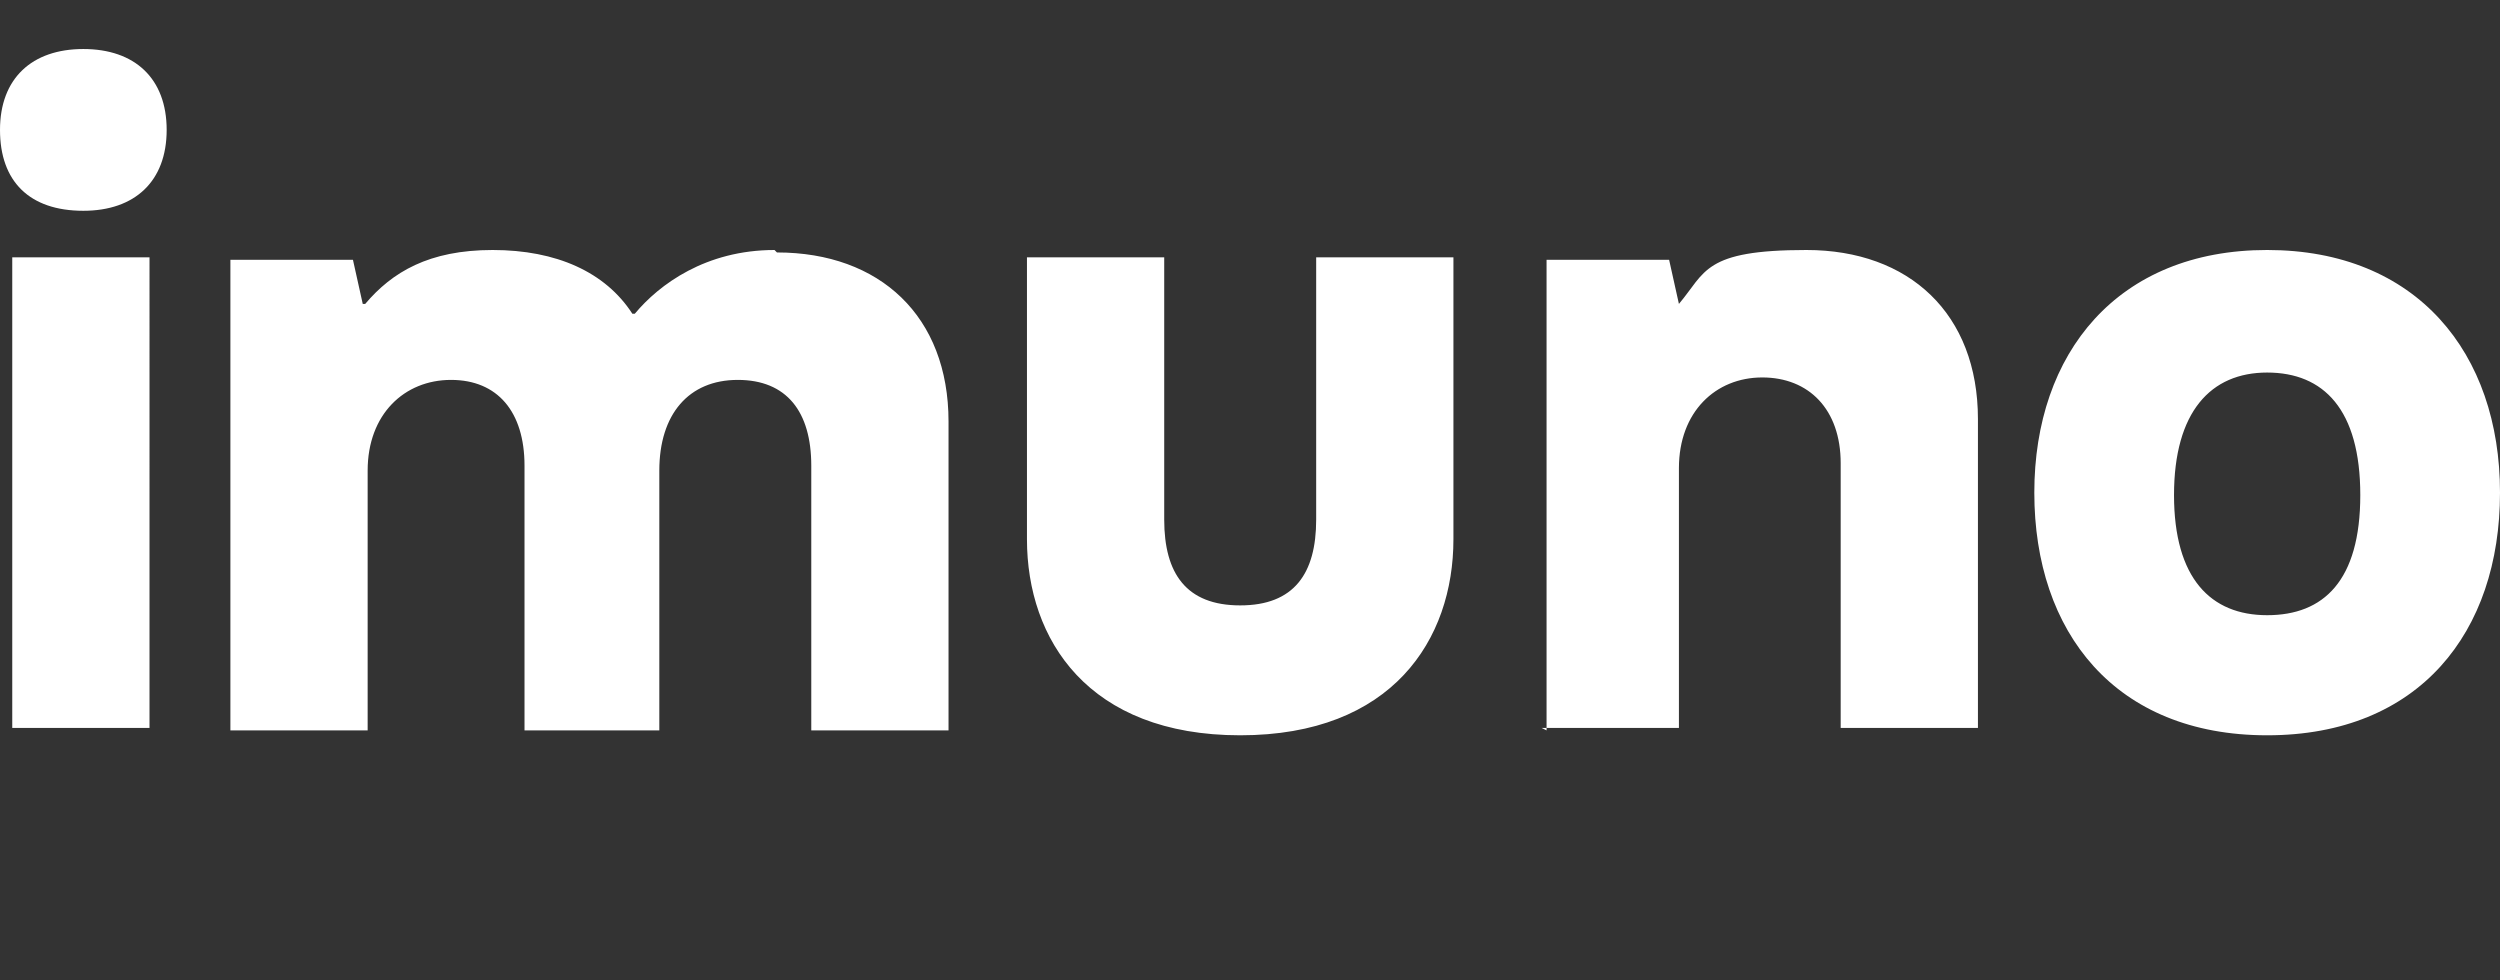 <?xml version="1.0" encoding="UTF-8"?>
<svg id="Vrstva_1" data-name="Vrstva 1" xmlns="http://www.w3.org/2000/svg" version="1.1" viewBox="0 0 102 40">
  <rect x="0" y="0" width="102" height="40" fill="#333333" stroke="none"/>
  <defs>
    <style>
      .cls-1 {
        fill: #fff;
        stroke-width: 0px;
      }
    </style>
  </defs>
  <path class="cls-1" d="M92.5,25.1c-2.3,0-3.8-1.5-3.8-4.9s1.5-5,3.8-5,3.8,1.5,3.8,5-1.5,4.9-3.8,4.9ZM92.5,30c6.2,0,9.5-4.2,9.5-9.9s-3.4-9.9-9.5-9.9-9.5,4.2-9.5,9.9,3.3,9.9,9.5,9.9ZM62.9,29.7h5.6v-10.6c0-2.3,1.5-3.7,3.4-3.7s3.2,1.3,3.2,3.5v10.8h5.6v-12.6c0-4.3-2.8-6.9-7-6.9s-4.1.9-5.2,2.2h0l-.4-1.8h-5v19.2h0ZM53.7,10.5v10.7c0,2.2-.9,3.5-3.1,3.5s-3.1-1.3-3.1-3.5v-10.7h-5.6v11.5c0,4.1,2.5,8,8.7,8h0c6.2,0,8.7-3.9,8.7-8v-11.5h-5.6ZM31.6,10.2c-2.8,0-4.7,1.4-5.7,2.6h-.1c-1.1-1.7-3.1-2.6-5.7-2.6s-4.1.9-5.2,2.2h-.1l-.4-1.8h-5v19.2h5.6v-10.6c0-2.3,1.5-3.7,3.4-3.7s3,1.3,3,3.5v10.8h5.5v-10.6c0-2.3,1.2-3.7,3.2-3.7s3,1.3,3,3.5v10.8h5.6v-12.6c0-4.3-2.8-6.9-7-6.9M.5,29.7h5.6V10.5H.5v19.2ZM3.4,8.6c2.1,0,3.4-1.2,3.4-3.3s-1.3-3.3-3.4-3.3S0,3.2,0,5.3s1.2,3.3,3.4,3.3Z"/>
</svg>